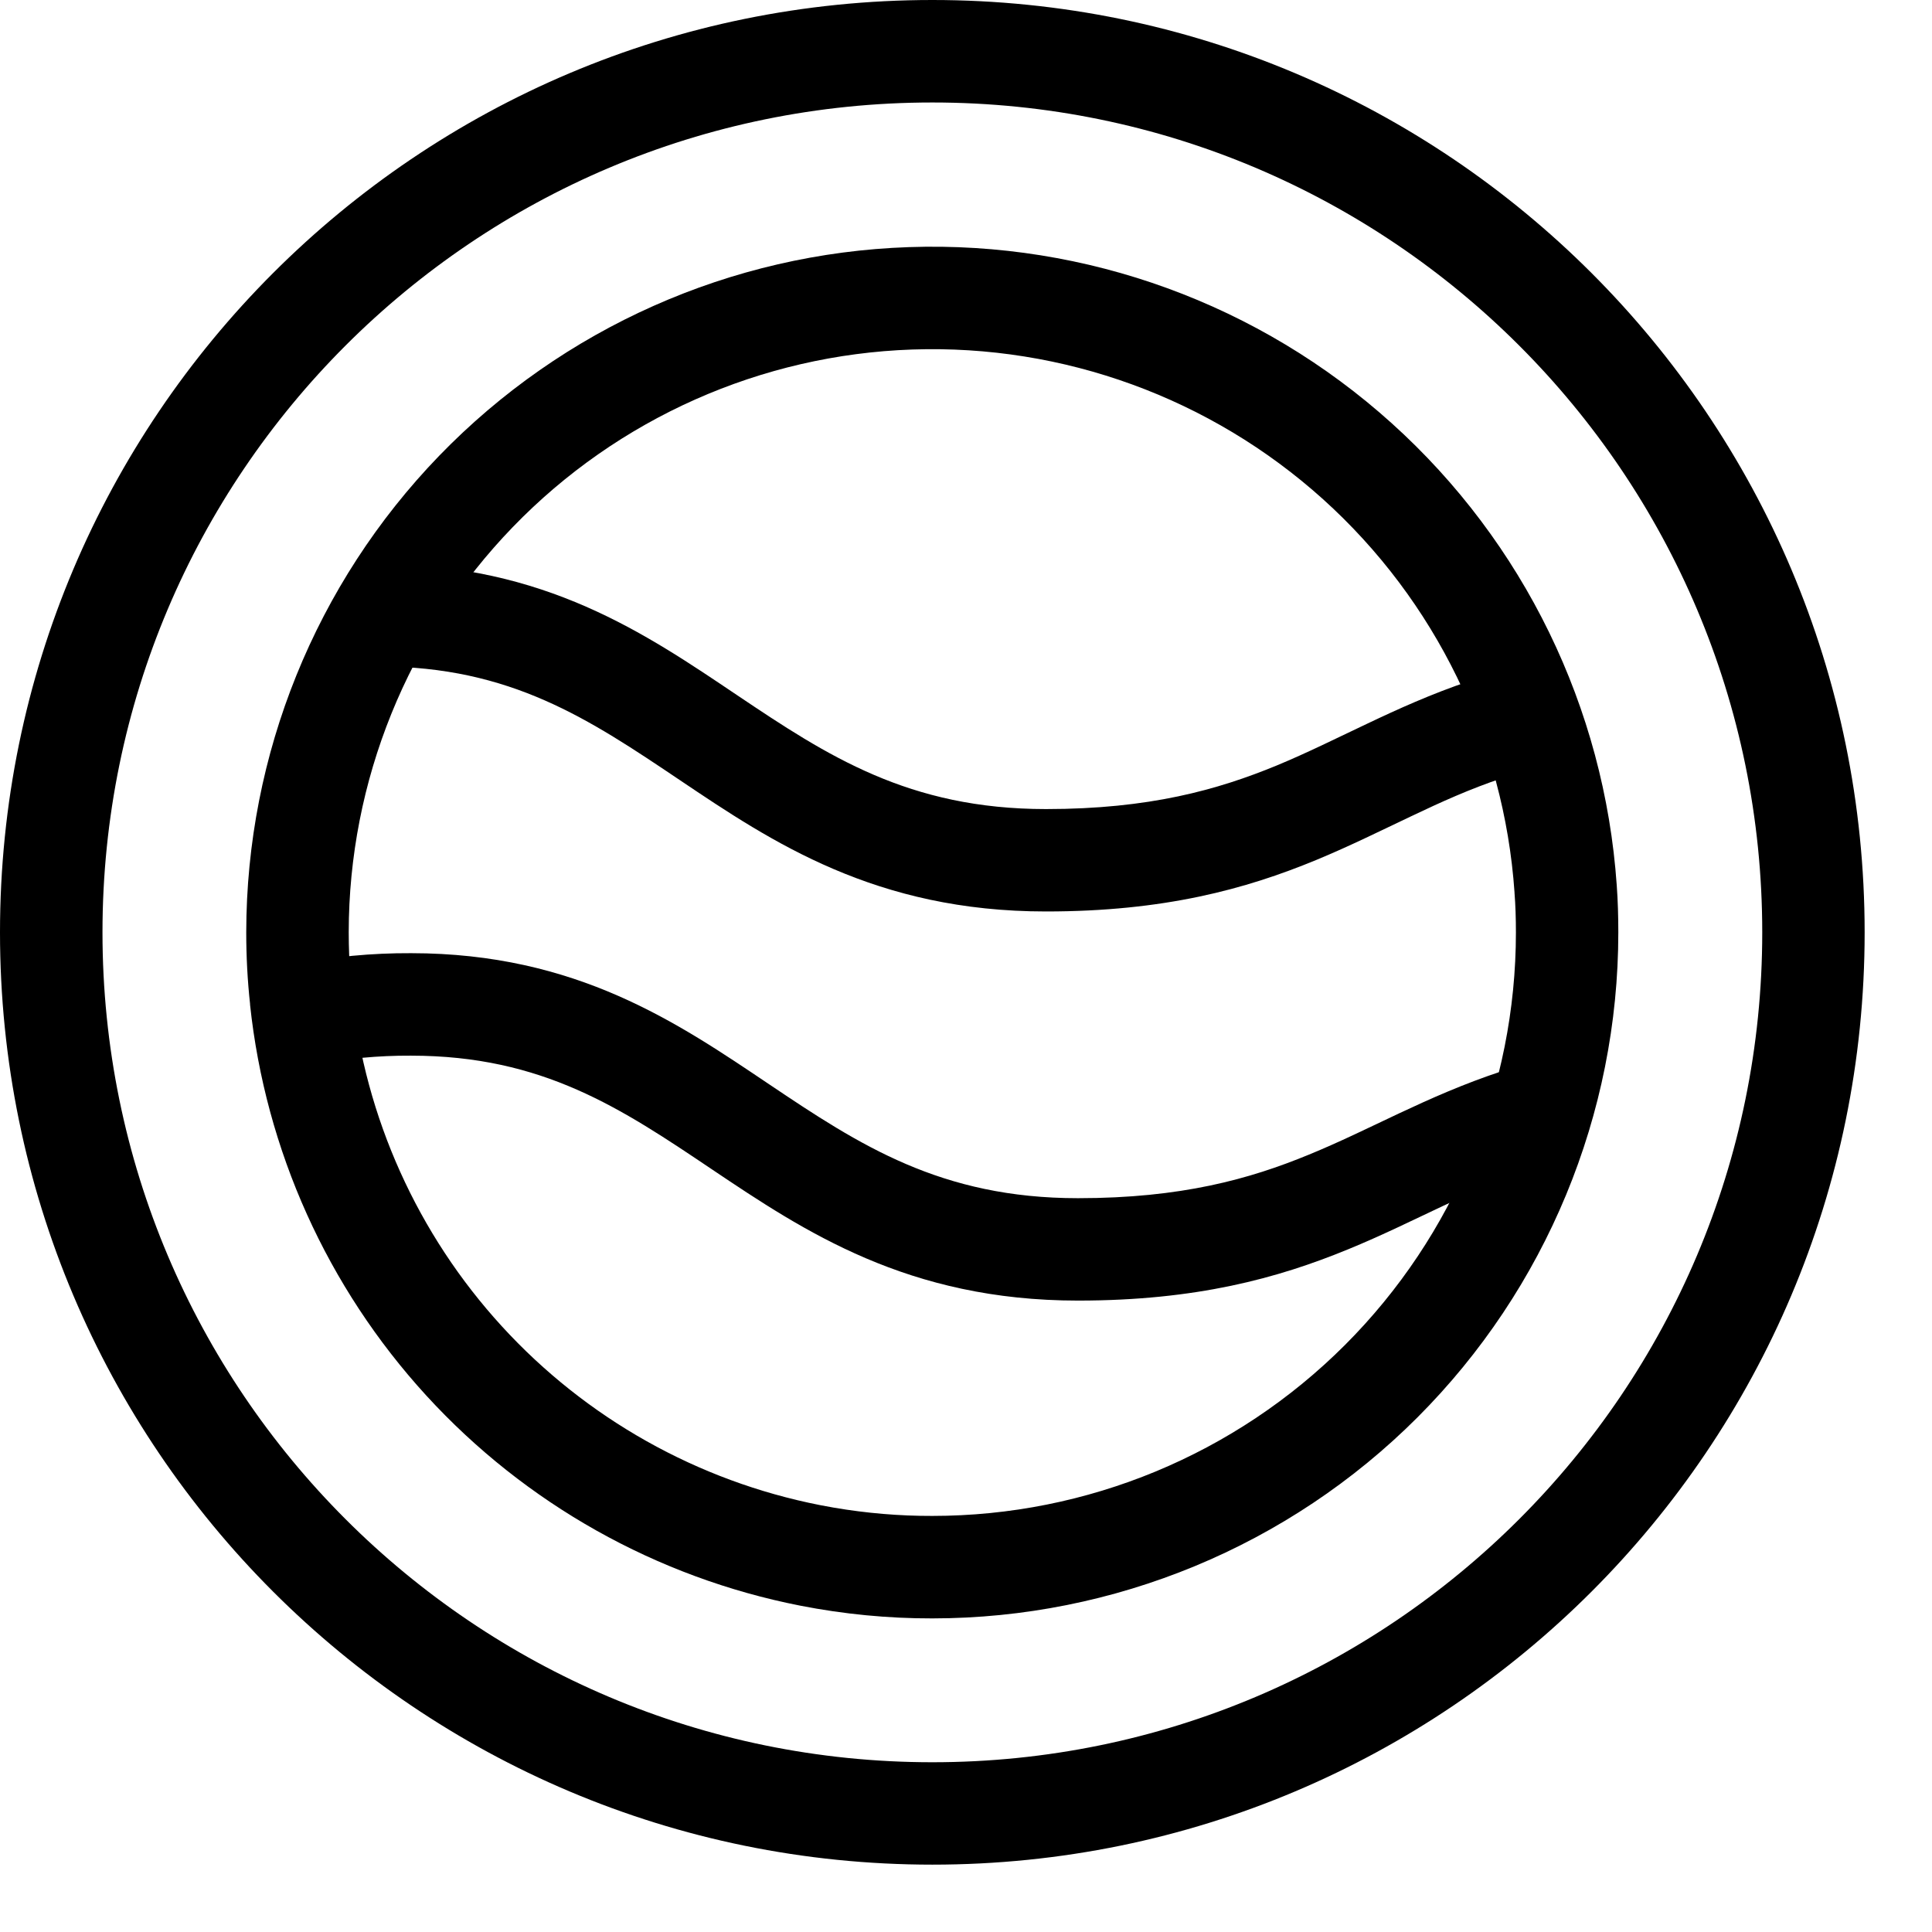 <svg xmlns="http://www.w3.org/2000/svg" width="22" height="22" viewBox="0 0 22 22" fill="none">
  <path d="M10.617 20.65C16.158 20.65 20.65 16.158 20.65 10.617C20.65 5.075 16.158 0.583 10.617 0.583C5.075 0.583 0.583 5.075 0.583 10.617C0.583 16.158 5.075 20.65 10.617 20.65Z"/>
  <path d="M20.067 10.617C20.067 5.398 15.836 1.167 10.617 1.167C5.398 1.167 1.167 5.398 1.167 10.617C1.167 15.836 5.398 20.067 10.617 20.067C15.836 20.067 20.067 15.836 20.067 10.617ZM21.233 10.617C21.233 16.48 16.48 21.233 10.617 21.233C4.753 21.233 0 16.48 0 10.617C3.84887e-06 4.753 4.753 0 10.617 0C16.48 3.84888e-06 21.233 4.753 21.233 10.617Z" fill="currentColor"/>
  <path d="M17.845 10.617C17.845 12.534 17.084 14.373 15.728 15.728C14.372 17.084 12.534 17.845 10.617 17.845C10.15 17.846 9.684 17.802 9.225 17.711C7.709 17.413 6.328 16.637 5.284 15.497C4.241 14.357 3.59 12.912 3.428 11.376C3.401 11.123 3.387 10.87 3.388 10.617C3.389 8.743 4.118 6.944 5.42 5.597C6.722 4.25 8.496 3.461 10.368 3.397C12.241 3.333 14.065 3.998 15.456 5.252C16.848 6.506 17.698 8.252 17.828 10.121C17.84 10.279 17.845 10.446 17.845 10.617Z"/>
  <path d="M17.262 10.617C17.262 10.456 17.257 10.306 17.246 10.166L17.246 10.161C17.127 8.443 16.345 6.838 15.066 5.685C13.786 4.532 12.109 3.921 10.388 3.98C8.667 4.039 7.036 4.764 5.839 6.002C4.642 7.24 3.972 8.895 3.971 10.617V10.618C3.971 10.792 3.978 10.966 3.991 11.14L4.008 11.313V11.314C4.157 12.727 4.756 14.055 5.715 15.103C6.674 16.151 7.944 16.865 9.338 17.139L9.496 17.168C9.866 17.231 10.24 17.263 10.615 17.262H10.617C12.379 17.262 14.069 16.562 15.315 15.316C16.562 14.069 17.262 12.379 17.262 10.617ZM18.428 10.617C18.428 12.688 17.605 14.675 16.14 16.141C14.676 17.605 12.689 18.428 10.617 18.429L10.618 18.429L10.617 18.429L10.617 18.429V18.429C10.112 18.43 9.608 18.381 9.113 18.284H9.113C7.474 17.962 5.982 17.123 4.854 15.891C3.727 14.659 3.023 13.098 2.847 11.437L2.848 11.437C2.818 11.164 2.804 10.89 2.804 10.616C2.806 8.591 3.593 6.647 5 5.191C6.408 3.736 8.325 2.883 10.348 2.814C12.372 2.744 14.343 3.463 15.847 4.819C17.351 6.174 18.27 8.061 18.41 10.08H18.41C18.423 10.256 18.428 10.437 18.428 10.617Z" fill="currentColor"/>
  <path d="M4.315 6.423C6.202 6.423 7.355 7.218 8.395 7.917C9.422 8.607 10.347 9.213 11.911 9.213C13.088 9.213 13.865 8.994 14.54 8.716C14.889 8.571 15.207 8.412 15.566 8.242C15.919 8.074 16.299 7.902 16.731 7.756L17.105 8.861C16.738 8.984 16.409 9.133 16.067 9.296C15.733 9.454 15.372 9.634 14.985 9.794C14.186 10.124 13.258 10.379 11.911 10.379C9.971 10.379 8.792 9.59 7.744 8.885C6.709 8.189 5.817 7.589 4.315 7.589V6.423Z" fill="currentColor"/>
  <path d="M4.682 10.854C6.567 10.855 7.72 11.649 8.76 12.348C9.788 13.039 10.713 13.644 12.275 13.644C13.453 13.644 14.23 13.426 14.905 13.148C15.256 13.004 15.573 12.847 15.934 12.677C16.288 12.511 16.668 12.341 17.102 12.198L17.468 13.306C17.101 13.427 16.771 13.573 16.43 13.733C16.096 13.89 15.735 14.069 15.349 14.227C14.55 14.555 13.623 14.81 12.275 14.81C10.337 14.81 9.158 14.021 8.109 13.317C7.074 12.621 6.181 12.021 4.68 12.021H4.677C4.308 12.019 3.94 12.054 3.579 12.124L3.356 10.979C3.792 10.894 4.235 10.852 4.68 10.854V10.854C4.68 10.854 4.68 10.854 4.681 10.854C4.681 10.854 4.682 10.854 4.682 10.854L4.682 10.854Z" fill="currentColor"/>
</svg>
